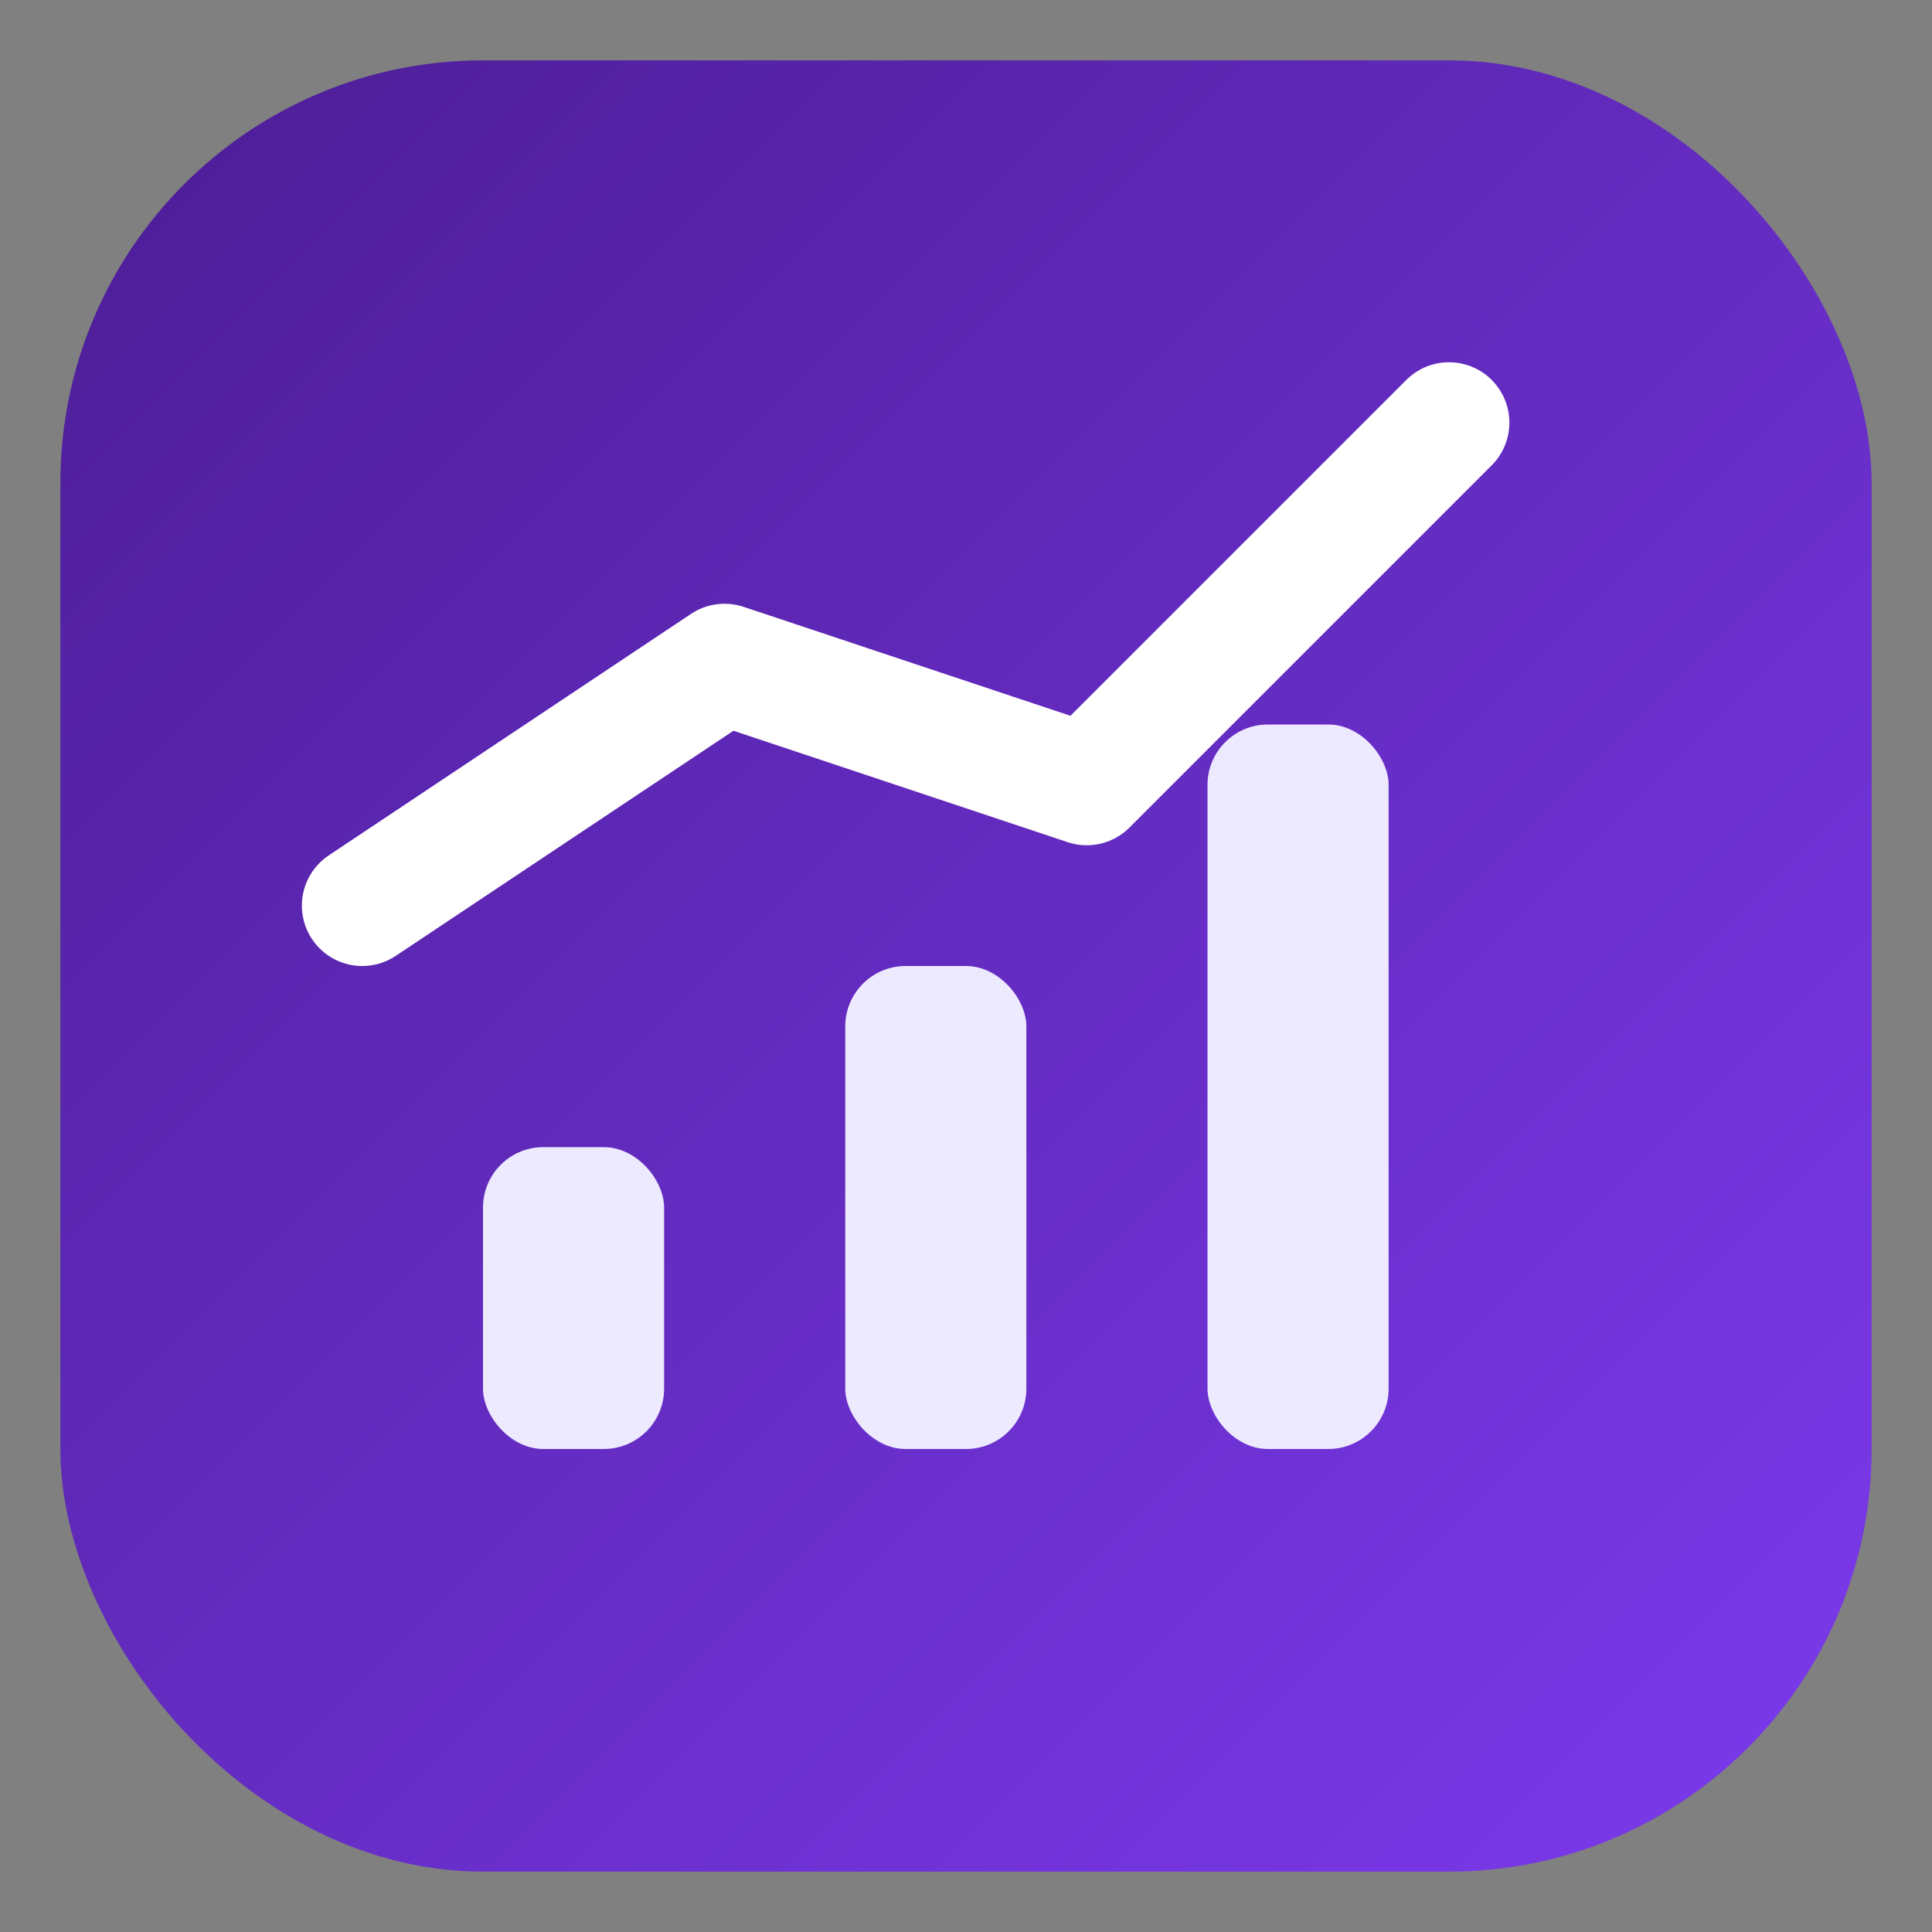 <svg xmlns="http://www.w3.org/2000/svg" width="64" height="64" viewBox="0 0 64 64">
  <rect x="0" y="0" width="64" height="64" fill="#808080" stroke="none"/>
  <defs>
    <linearGradient id="g" x1="0" y1="0" x2="1" y2="1">
      <stop offset="0%" stop-color="#4c1d95"></stop>
      <stop offset="100%" stop-color="#7c3aed"></stop>
    </linearGradient>
  </defs>
  <rect x="2" y="2" width="60" height="60" rx="14" fill="url(#g)"></rect>
  <g>
    <rect x="16" y="38" width="6" height="10" fill="#ede9fe" rx="2"></rect>
    <rect x="28" y="32" width="6" height="16" fill="#ede9fe" rx="2"></rect>
    <rect x="40" y="24" width="6" height="24" fill="#ede9fe" rx="2"></rect>
  </g>
  <path d="M12 30 L24 22 L36 26 L48 14" fill="none" stroke="#ffffff" stroke-width="4" stroke-linecap="round" stroke-linejoin="round"></path>
</svg>
